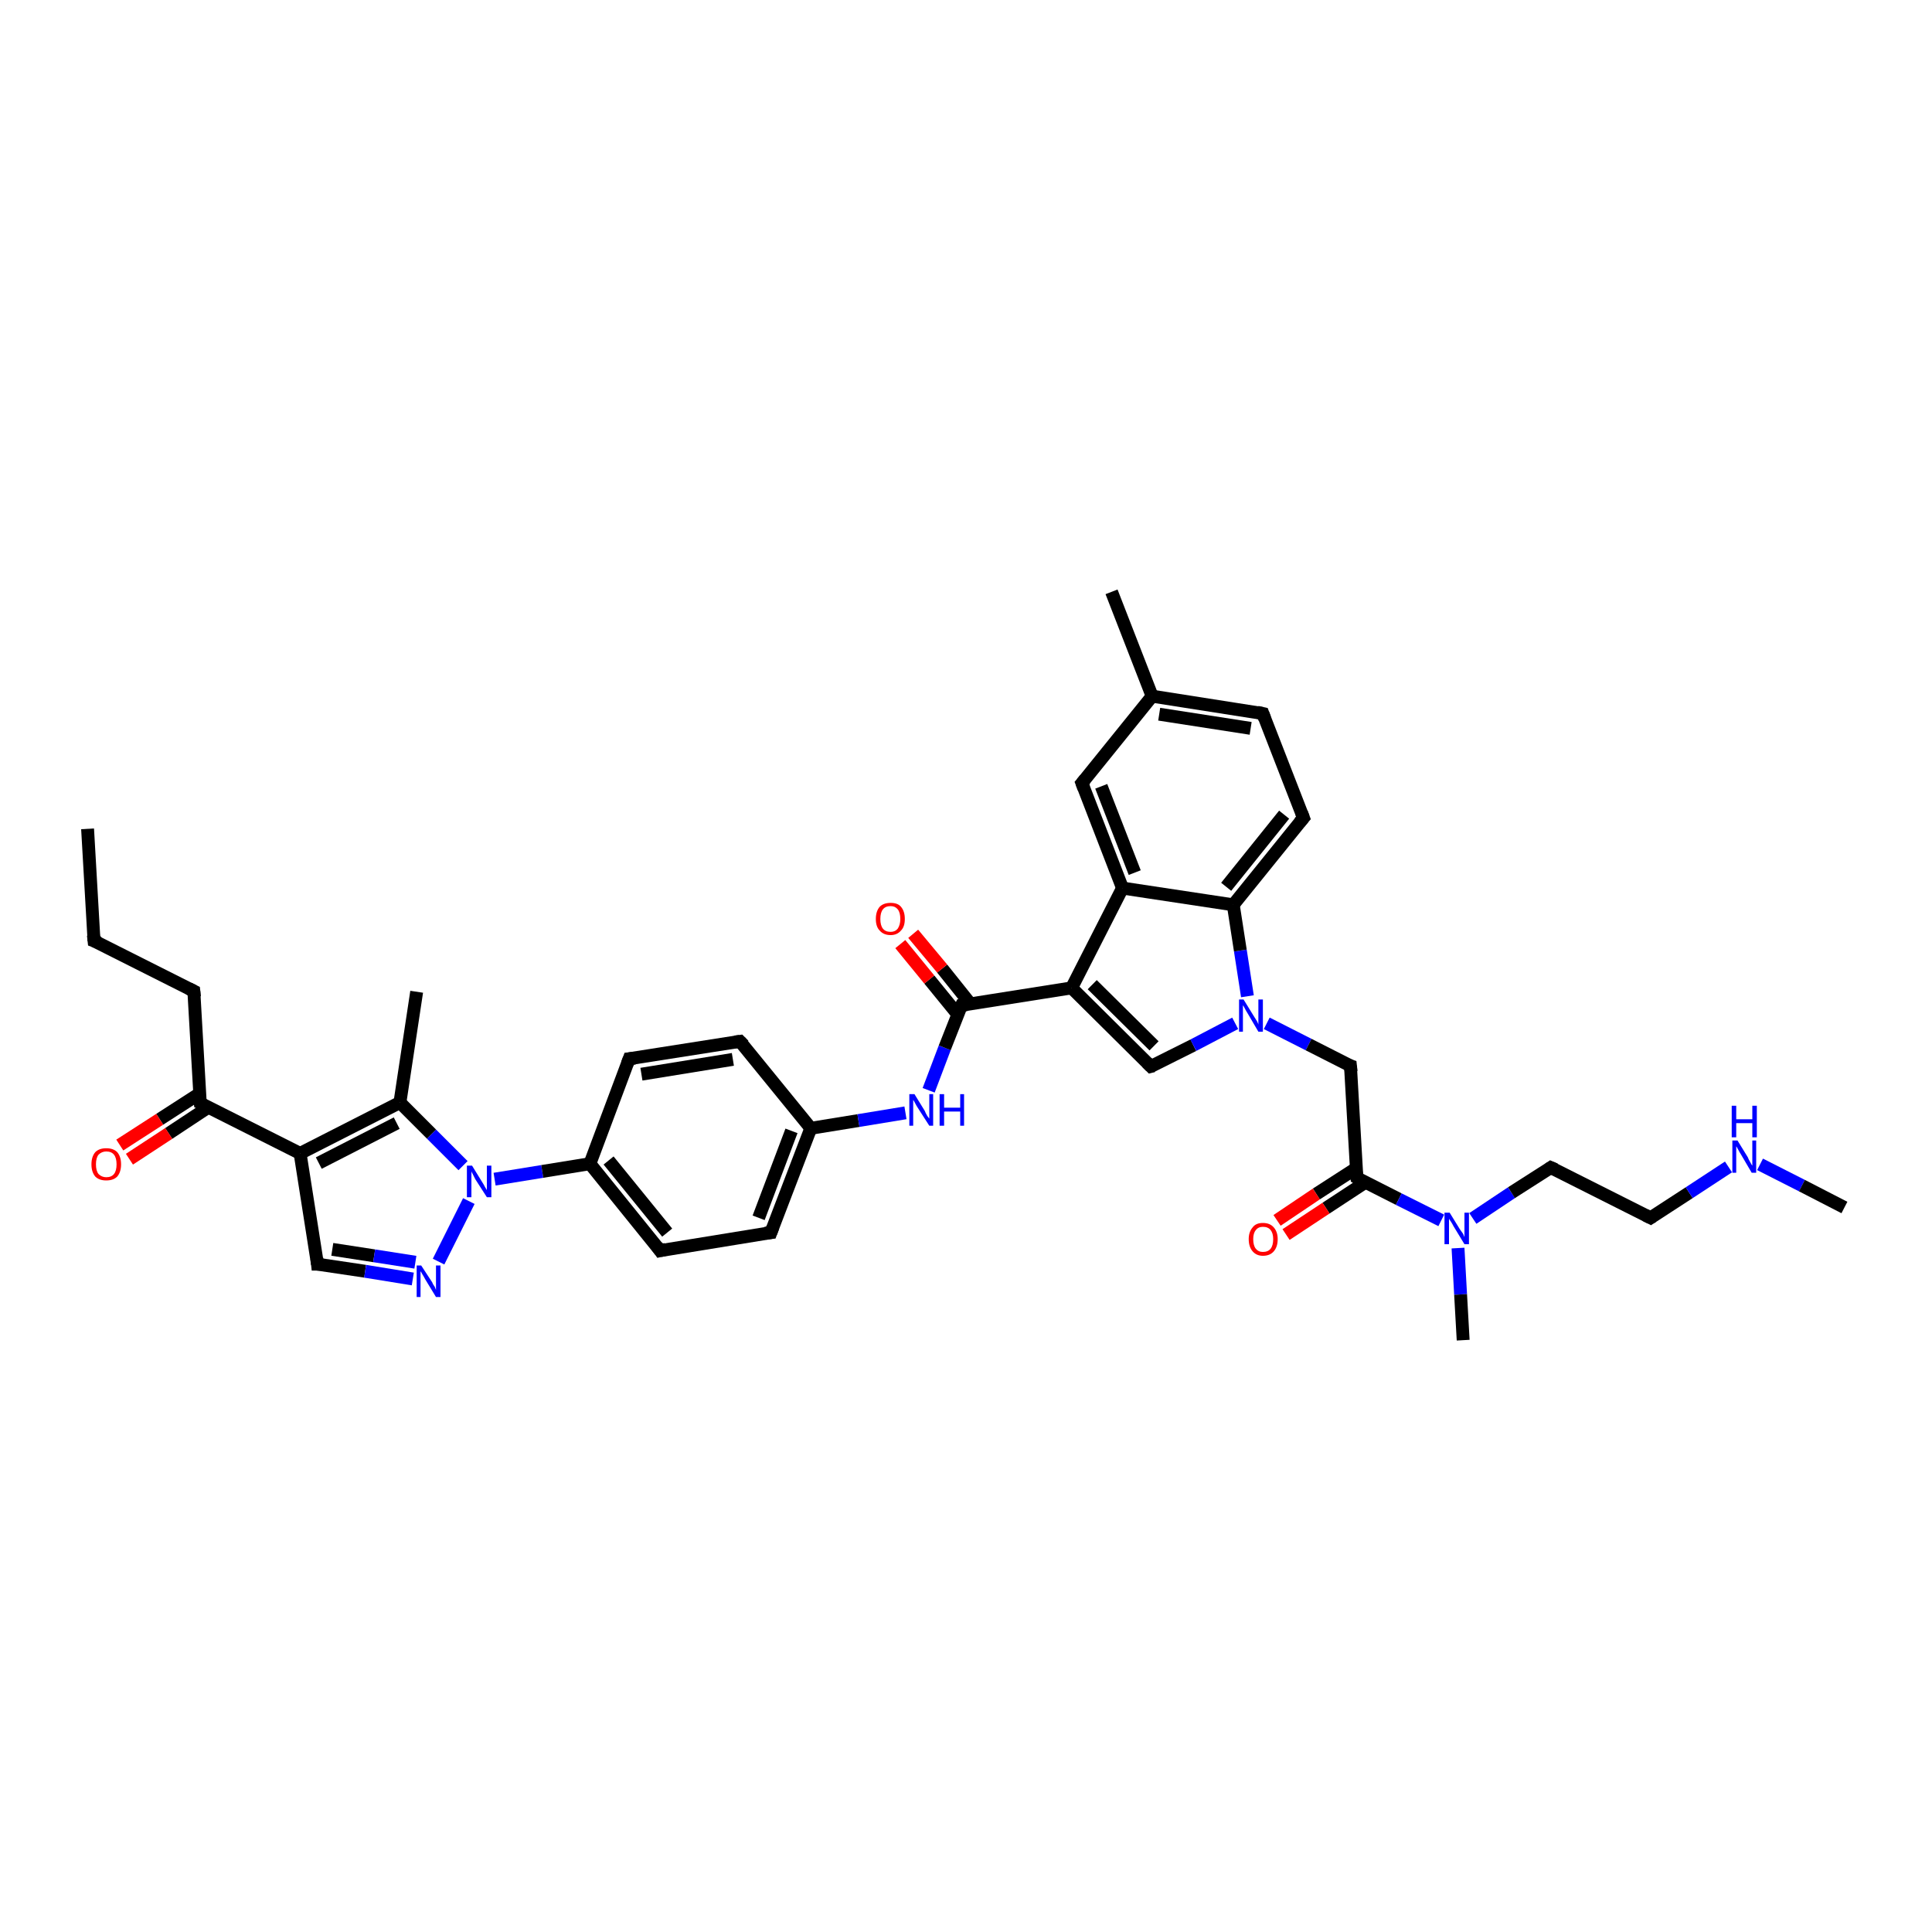 <?xml version='1.0' encoding='iso-8859-1'?>
<svg version='1.1' baseProfile='full'
              xmlns='http://www.w3.org/2000/svg'
                      xmlns:rdkit='http://www.rdkit.org/xml'
                      xmlns:xlink='http://www.w3.org/1999/xlink'
                  xml:space='preserve'
width='300px' height='300px' viewBox='0 0 300 300'>
<!-- END OF HEADER -->
<rect style='opacity:1.0;fill:#FFFFFF;stroke:none' width='300.0' height='300.0' x='0.0' y='0.0'> </rect>
<path class='bond-0 atom-0 atom-1' d='M 13.6,128.7 L 14.6,146.1' style='fill:none;fill-rule:evenodd;stroke:#000000;stroke-width:2.0px;stroke-linecap:butt;stroke-linejoin:miter;stroke-opacity:1' />
<path class='bond-1 atom-1 atom-2' d='M 14.6,146.1 L 30.1,153.9' style='fill:none;fill-rule:evenodd;stroke:#000000;stroke-width:2.0px;stroke-linecap:butt;stroke-linejoin:miter;stroke-opacity:1' />
<path class='bond-2 atom-2 atom-3' d='M 30.1,153.9 L 31.1,171.3' style='fill:none;fill-rule:evenodd;stroke:#000000;stroke-width:2.0px;stroke-linecap:butt;stroke-linejoin:miter;stroke-opacity:1' />
<path class='bond-3 atom-3 atom-4' d='M 31.0,169.8 L 24.8,173.8' style='fill:none;fill-rule:evenodd;stroke:#000000;stroke-width:2.0px;stroke-linecap:butt;stroke-linejoin:miter;stroke-opacity:1' />
<path class='bond-3 atom-3 atom-4' d='M 24.8,173.8 L 18.6,177.8' style='fill:none;fill-rule:evenodd;stroke:#FF0000;stroke-width:2.0px;stroke-linecap:butt;stroke-linejoin:miter;stroke-opacity:1' />
<path class='bond-3 atom-3 atom-4' d='M 32.4,171.9 L 26.2,176.0' style='fill:none;fill-rule:evenodd;stroke:#000000;stroke-width:2.0px;stroke-linecap:butt;stroke-linejoin:miter;stroke-opacity:1' />
<path class='bond-3 atom-3 atom-4' d='M 26.2,176.0 L 20.1,180.0' style='fill:none;fill-rule:evenodd;stroke:#FF0000;stroke-width:2.0px;stroke-linecap:butt;stroke-linejoin:miter;stroke-opacity:1' />
<path class='bond-4 atom-3 atom-5' d='M 31.1,171.3 L 46.6,179.1' style='fill:none;fill-rule:evenodd;stroke:#000000;stroke-width:2.0px;stroke-linecap:butt;stroke-linejoin:miter;stroke-opacity:1' />
<path class='bond-5 atom-5 atom-6' d='M 46.6,179.1 L 49.3,196.3' style='fill:none;fill-rule:evenodd;stroke:#000000;stroke-width:2.0px;stroke-linecap:butt;stroke-linejoin:miter;stroke-opacity:1' />
<path class='bond-6 atom-6 atom-7' d='M 49.3,196.3 L 56.7,197.4' style='fill:none;fill-rule:evenodd;stroke:#000000;stroke-width:2.0px;stroke-linecap:butt;stroke-linejoin:miter;stroke-opacity:1' />
<path class='bond-6 atom-6 atom-7' d='M 56.7,197.4 L 64.1,198.6' style='fill:none;fill-rule:evenodd;stroke:#0000FF;stroke-width:2.0px;stroke-linecap:butt;stroke-linejoin:miter;stroke-opacity:1' />
<path class='bond-6 atom-6 atom-7' d='M 51.6,194.0 L 58.1,195.0' style='fill:none;fill-rule:evenodd;stroke:#000000;stroke-width:2.0px;stroke-linecap:butt;stroke-linejoin:miter;stroke-opacity:1' />
<path class='bond-6 atom-6 atom-7' d='M 58.1,195.0 L 64.5,196.0' style='fill:none;fill-rule:evenodd;stroke:#0000FF;stroke-width:2.0px;stroke-linecap:butt;stroke-linejoin:miter;stroke-opacity:1' />
<path class='bond-7 atom-7 atom-8' d='M 68.1,195.9 L 72.8,186.5' style='fill:none;fill-rule:evenodd;stroke:#0000FF;stroke-width:2.0px;stroke-linecap:butt;stroke-linejoin:miter;stroke-opacity:1' />
<path class='bond-8 atom-8 atom-9' d='M 71.9,181.0 L 67.0,176.1' style='fill:none;fill-rule:evenodd;stroke:#0000FF;stroke-width:2.0px;stroke-linecap:butt;stroke-linejoin:miter;stroke-opacity:1' />
<path class='bond-8 atom-8 atom-9' d='M 67.0,176.1 L 62.1,171.2' style='fill:none;fill-rule:evenodd;stroke:#000000;stroke-width:2.0px;stroke-linecap:butt;stroke-linejoin:miter;stroke-opacity:1' />
<path class='bond-9 atom-9 atom-10' d='M 62.1,171.2 L 64.7,154.0' style='fill:none;fill-rule:evenodd;stroke:#000000;stroke-width:2.0px;stroke-linecap:butt;stroke-linejoin:miter;stroke-opacity:1' />
<path class='bond-10 atom-8 atom-11' d='M 76.8,183.1 L 84.2,181.9' style='fill:none;fill-rule:evenodd;stroke:#0000FF;stroke-width:2.0px;stroke-linecap:butt;stroke-linejoin:miter;stroke-opacity:1' />
<path class='bond-10 atom-8 atom-11' d='M 84.2,181.9 L 91.6,180.7' style='fill:none;fill-rule:evenodd;stroke:#000000;stroke-width:2.0px;stroke-linecap:butt;stroke-linejoin:miter;stroke-opacity:1' />
<path class='bond-11 atom-11 atom-12' d='M 91.6,180.7 L 102.5,194.2' style='fill:none;fill-rule:evenodd;stroke:#000000;stroke-width:2.0px;stroke-linecap:butt;stroke-linejoin:miter;stroke-opacity:1' />
<path class='bond-11 atom-11 atom-12' d='M 94.5,180.2 L 103.6,191.4' style='fill:none;fill-rule:evenodd;stroke:#000000;stroke-width:2.0px;stroke-linecap:butt;stroke-linejoin:miter;stroke-opacity:1' />
<path class='bond-12 atom-12 atom-13' d='M 102.5,194.2 L 119.7,191.4' style='fill:none;fill-rule:evenodd;stroke:#000000;stroke-width:2.0px;stroke-linecap:butt;stroke-linejoin:miter;stroke-opacity:1' />
<path class='bond-13 atom-13 atom-14' d='M 119.7,191.4 L 125.9,175.2' style='fill:none;fill-rule:evenodd;stroke:#000000;stroke-width:2.0px;stroke-linecap:butt;stroke-linejoin:miter;stroke-opacity:1' />
<path class='bond-13 atom-13 atom-14' d='M 117.8,189.1 L 122.9,175.6' style='fill:none;fill-rule:evenodd;stroke:#000000;stroke-width:2.0px;stroke-linecap:butt;stroke-linejoin:miter;stroke-opacity:1' />
<path class='bond-14 atom-14 atom-15' d='M 125.9,175.2 L 133.3,174.0' style='fill:none;fill-rule:evenodd;stroke:#000000;stroke-width:2.0px;stroke-linecap:butt;stroke-linejoin:miter;stroke-opacity:1' />
<path class='bond-14 atom-14 atom-15' d='M 133.3,174.0 L 140.6,172.8' style='fill:none;fill-rule:evenodd;stroke:#0000FF;stroke-width:2.0px;stroke-linecap:butt;stroke-linejoin:miter;stroke-opacity:1' />
<path class='bond-15 atom-15 atom-16' d='M 144.2,169.3 L 146.7,162.7' style='fill:none;fill-rule:evenodd;stroke:#0000FF;stroke-width:2.0px;stroke-linecap:butt;stroke-linejoin:miter;stroke-opacity:1' />
<path class='bond-15 atom-15 atom-16' d='M 146.7,162.7 L 149.3,156.1' style='fill:none;fill-rule:evenodd;stroke:#000000;stroke-width:2.0px;stroke-linecap:butt;stroke-linejoin:miter;stroke-opacity:1' />
<path class='bond-16 atom-16 atom-17' d='M 150.7,155.9 L 146.3,150.4' style='fill:none;fill-rule:evenodd;stroke:#000000;stroke-width:2.0px;stroke-linecap:butt;stroke-linejoin:miter;stroke-opacity:1' />
<path class='bond-16 atom-16 atom-17' d='M 146.3,150.4 L 141.8,145.0' style='fill:none;fill-rule:evenodd;stroke:#FF0000;stroke-width:2.0px;stroke-linecap:butt;stroke-linejoin:miter;stroke-opacity:1' />
<path class='bond-16 atom-16 atom-17' d='M 148.7,157.5 L 144.3,152.1' style='fill:none;fill-rule:evenodd;stroke:#000000;stroke-width:2.0px;stroke-linecap:butt;stroke-linejoin:miter;stroke-opacity:1' />
<path class='bond-16 atom-16 atom-17' d='M 144.3,152.1 L 139.8,146.6' style='fill:none;fill-rule:evenodd;stroke:#FF0000;stroke-width:2.0px;stroke-linecap:butt;stroke-linejoin:miter;stroke-opacity:1' />
<path class='bond-17 atom-16 atom-18' d='M 149.3,156.1 L 166.4,153.4' style='fill:none;fill-rule:evenodd;stroke:#000000;stroke-width:2.0px;stroke-linecap:butt;stroke-linejoin:miter;stroke-opacity:1' />
<path class='bond-18 atom-18 atom-19' d='M 166.4,153.4 L 178.7,165.6' style='fill:none;fill-rule:evenodd;stroke:#000000;stroke-width:2.0px;stroke-linecap:butt;stroke-linejoin:miter;stroke-opacity:1' />
<path class='bond-18 atom-18 atom-19' d='M 169.6,152.9 L 179.2,162.4' style='fill:none;fill-rule:evenodd;stroke:#000000;stroke-width:2.0px;stroke-linecap:butt;stroke-linejoin:miter;stroke-opacity:1' />
<path class='bond-19 atom-19 atom-20' d='M 178.7,165.6 L 185.3,162.3' style='fill:none;fill-rule:evenodd;stroke:#000000;stroke-width:2.0px;stroke-linecap:butt;stroke-linejoin:miter;stroke-opacity:1' />
<path class='bond-19 atom-19 atom-20' d='M 185.3,162.3 L 191.8,158.9' style='fill:none;fill-rule:evenodd;stroke:#0000FF;stroke-width:2.0px;stroke-linecap:butt;stroke-linejoin:miter;stroke-opacity:1' />
<path class='bond-20 atom-20 atom-21' d='M 196.7,158.9 L 203.2,162.2' style='fill:none;fill-rule:evenodd;stroke:#0000FF;stroke-width:2.0px;stroke-linecap:butt;stroke-linejoin:miter;stroke-opacity:1' />
<path class='bond-20 atom-20 atom-21' d='M 203.2,162.2 L 209.7,165.5' style='fill:none;fill-rule:evenodd;stroke:#000000;stroke-width:2.0px;stroke-linecap:butt;stroke-linejoin:miter;stroke-opacity:1' />
<path class='bond-21 atom-21 atom-22' d='M 209.7,165.5 L 210.7,182.9' style='fill:none;fill-rule:evenodd;stroke:#000000;stroke-width:2.0px;stroke-linecap:butt;stroke-linejoin:miter;stroke-opacity:1' />
<path class='bond-22 atom-22 atom-23' d='M 210.6,181.4 L 204.4,185.4' style='fill:none;fill-rule:evenodd;stroke:#000000;stroke-width:2.0px;stroke-linecap:butt;stroke-linejoin:miter;stroke-opacity:1' />
<path class='bond-22 atom-22 atom-23' d='M 204.4,185.4 L 198.3,189.5' style='fill:none;fill-rule:evenodd;stroke:#FF0000;stroke-width:2.0px;stroke-linecap:butt;stroke-linejoin:miter;stroke-opacity:1' />
<path class='bond-22 atom-22 atom-23' d='M 212.0,183.6 L 205.9,187.6' style='fill:none;fill-rule:evenodd;stroke:#000000;stroke-width:2.0px;stroke-linecap:butt;stroke-linejoin:miter;stroke-opacity:1' />
<path class='bond-22 atom-22 atom-23' d='M 205.9,187.6 L 199.7,191.7' style='fill:none;fill-rule:evenodd;stroke:#FF0000;stroke-width:2.0px;stroke-linecap:butt;stroke-linejoin:miter;stroke-opacity:1' />
<path class='bond-23 atom-22 atom-24' d='M 210.7,182.9 L 217.2,186.2' style='fill:none;fill-rule:evenodd;stroke:#000000;stroke-width:2.0px;stroke-linecap:butt;stroke-linejoin:miter;stroke-opacity:1' />
<path class='bond-23 atom-22 atom-24' d='M 217.2,186.2 L 223.8,189.5' style='fill:none;fill-rule:evenodd;stroke:#0000FF;stroke-width:2.0px;stroke-linecap:butt;stroke-linejoin:miter;stroke-opacity:1' />
<path class='bond-24 atom-24 atom-25' d='M 226.4,193.8 L 226.8,201.0' style='fill:none;fill-rule:evenodd;stroke:#0000FF;stroke-width:2.0px;stroke-linecap:butt;stroke-linejoin:miter;stroke-opacity:1' />
<path class='bond-24 atom-24 atom-25' d='M 226.8,201.0 L 227.2,208.1' style='fill:none;fill-rule:evenodd;stroke:#000000;stroke-width:2.0px;stroke-linecap:butt;stroke-linejoin:miter;stroke-opacity:1' />
<path class='bond-25 atom-24 atom-26' d='M 228.7,189.2 L 234.7,185.2' style='fill:none;fill-rule:evenodd;stroke:#0000FF;stroke-width:2.0px;stroke-linecap:butt;stroke-linejoin:miter;stroke-opacity:1' />
<path class='bond-25 atom-24 atom-26' d='M 234.7,185.2 L 240.8,181.3' style='fill:none;fill-rule:evenodd;stroke:#000000;stroke-width:2.0px;stroke-linecap:butt;stroke-linejoin:miter;stroke-opacity:1' />
<path class='bond-26 atom-26 atom-27' d='M 240.8,181.3 L 256.3,189.1' style='fill:none;fill-rule:evenodd;stroke:#000000;stroke-width:2.0px;stroke-linecap:butt;stroke-linejoin:miter;stroke-opacity:1' />
<path class='bond-27 atom-27 atom-28' d='M 256.3,189.1 L 262.3,185.2' style='fill:none;fill-rule:evenodd;stroke:#000000;stroke-width:2.0px;stroke-linecap:butt;stroke-linejoin:miter;stroke-opacity:1' />
<path class='bond-27 atom-27 atom-28' d='M 262.3,185.2 L 268.4,181.2' style='fill:none;fill-rule:evenodd;stroke:#0000FF;stroke-width:2.0px;stroke-linecap:butt;stroke-linejoin:miter;stroke-opacity:1' />
<path class='bond-28 atom-28 atom-29' d='M 273.3,180.8 L 279.8,184.1' style='fill:none;fill-rule:evenodd;stroke:#0000FF;stroke-width:2.0px;stroke-linecap:butt;stroke-linejoin:miter;stroke-opacity:1' />
<path class='bond-28 atom-28 atom-29' d='M 279.8,184.1 L 286.4,187.5' style='fill:none;fill-rule:evenodd;stroke:#000000;stroke-width:2.0px;stroke-linecap:butt;stroke-linejoin:miter;stroke-opacity:1' />
<path class='bond-29 atom-20 atom-30' d='M 193.7,154.7 L 192.6,147.6' style='fill:none;fill-rule:evenodd;stroke:#0000FF;stroke-width:2.0px;stroke-linecap:butt;stroke-linejoin:miter;stroke-opacity:1' />
<path class='bond-29 atom-20 atom-30' d='M 192.6,147.6 L 191.5,140.5' style='fill:none;fill-rule:evenodd;stroke:#000000;stroke-width:2.0px;stroke-linecap:butt;stroke-linejoin:miter;stroke-opacity:1' />
<path class='bond-30 atom-30 atom-31' d='M 191.5,140.5 L 202.4,127.0' style='fill:none;fill-rule:evenodd;stroke:#000000;stroke-width:2.0px;stroke-linecap:butt;stroke-linejoin:miter;stroke-opacity:1' />
<path class='bond-30 atom-30 atom-31' d='M 190.4,137.7 L 199.4,126.5' style='fill:none;fill-rule:evenodd;stroke:#000000;stroke-width:2.0px;stroke-linecap:butt;stroke-linejoin:miter;stroke-opacity:1' />
<path class='bond-31 atom-31 atom-32' d='M 202.4,127.0 L 196.1,110.8' style='fill:none;fill-rule:evenodd;stroke:#000000;stroke-width:2.0px;stroke-linecap:butt;stroke-linejoin:miter;stroke-opacity:1' />
<path class='bond-32 atom-32 atom-33' d='M 196.1,110.8 L 178.9,108.1' style='fill:none;fill-rule:evenodd;stroke:#000000;stroke-width:2.0px;stroke-linecap:butt;stroke-linejoin:miter;stroke-opacity:1' />
<path class='bond-32 atom-32 atom-33' d='M 194.2,113.1 L 180.0,110.9' style='fill:none;fill-rule:evenodd;stroke:#000000;stroke-width:2.0px;stroke-linecap:butt;stroke-linejoin:miter;stroke-opacity:1' />
<path class='bond-33 atom-33 atom-34' d='M 178.9,108.1 L 172.6,91.9' style='fill:none;fill-rule:evenodd;stroke:#000000;stroke-width:2.0px;stroke-linecap:butt;stroke-linejoin:miter;stroke-opacity:1' />
<path class='bond-34 atom-33 atom-35' d='M 178.9,108.1 L 168.0,121.6' style='fill:none;fill-rule:evenodd;stroke:#000000;stroke-width:2.0px;stroke-linecap:butt;stroke-linejoin:miter;stroke-opacity:1' />
<path class='bond-35 atom-35 atom-36' d='M 168.0,121.6 L 174.3,137.9' style='fill:none;fill-rule:evenodd;stroke:#000000;stroke-width:2.0px;stroke-linecap:butt;stroke-linejoin:miter;stroke-opacity:1' />
<path class='bond-35 atom-35 atom-36' d='M 171.0,122.1 L 176.2,135.5' style='fill:none;fill-rule:evenodd;stroke:#000000;stroke-width:2.0px;stroke-linecap:butt;stroke-linejoin:miter;stroke-opacity:1' />
<path class='bond-36 atom-14 atom-37' d='M 125.9,175.2 L 114.9,161.7' style='fill:none;fill-rule:evenodd;stroke:#000000;stroke-width:2.0px;stroke-linecap:butt;stroke-linejoin:miter;stroke-opacity:1' />
<path class='bond-37 atom-37 atom-38' d='M 114.9,161.7 L 97.7,164.4' style='fill:none;fill-rule:evenodd;stroke:#000000;stroke-width:2.0px;stroke-linecap:butt;stroke-linejoin:miter;stroke-opacity:1' />
<path class='bond-37 atom-37 atom-38' d='M 113.8,164.5 L 99.6,166.8' style='fill:none;fill-rule:evenodd;stroke:#000000;stroke-width:2.0px;stroke-linecap:butt;stroke-linejoin:miter;stroke-opacity:1' />
<path class='bond-38 atom-9 atom-5' d='M 62.1,171.2 L 46.6,179.1' style='fill:none;fill-rule:evenodd;stroke:#000000;stroke-width:2.0px;stroke-linecap:butt;stroke-linejoin:miter;stroke-opacity:1' />
<path class='bond-38 atom-9 atom-5' d='M 61.6,174.4 L 49.5,180.6' style='fill:none;fill-rule:evenodd;stroke:#000000;stroke-width:2.0px;stroke-linecap:butt;stroke-linejoin:miter;stroke-opacity:1' />
<path class='bond-39 atom-38 atom-11' d='M 97.7,164.4 L 91.6,180.7' style='fill:none;fill-rule:evenodd;stroke:#000000;stroke-width:2.0px;stroke-linecap:butt;stroke-linejoin:miter;stroke-opacity:1' />
<path class='bond-40 atom-36 atom-18' d='M 174.3,137.9 L 166.4,153.4' style='fill:none;fill-rule:evenodd;stroke:#000000;stroke-width:2.0px;stroke-linecap:butt;stroke-linejoin:miter;stroke-opacity:1' />
<path class='bond-41 atom-36 atom-30' d='M 174.3,137.9 L 191.5,140.5' style='fill:none;fill-rule:evenodd;stroke:#000000;stroke-width:2.0px;stroke-linecap:butt;stroke-linejoin:miter;stroke-opacity:1' />
<path d='M 14.5,145.2 L 14.6,146.1 L 15.4,146.4' style='fill:none;stroke:#000000;stroke-width:2.0px;stroke-linecap:butt;stroke-linejoin:miter;stroke-opacity:1;' />
<path d='M 29.3,153.5 L 30.1,153.9 L 30.2,154.8' style='fill:none;stroke:#000000;stroke-width:2.0px;stroke-linecap:butt;stroke-linejoin:miter;stroke-opacity:1;' />
<path d='M 31.0,170.4 L 31.1,171.3 L 31.8,171.7' style='fill:none;stroke:#000000;stroke-width:2.0px;stroke-linecap:butt;stroke-linejoin:miter;stroke-opacity:1;' />
<path d='M 49.2,195.4 L 49.3,196.3 L 49.7,196.3' style='fill:none;stroke:#000000;stroke-width:2.0px;stroke-linecap:butt;stroke-linejoin:miter;stroke-opacity:1;' />
<path d='M 102.0,193.5 L 102.5,194.2 L 103.4,194.0' style='fill:none;stroke:#000000;stroke-width:2.0px;stroke-linecap:butt;stroke-linejoin:miter;stroke-opacity:1;' />
<path d='M 118.8,191.5 L 119.7,191.4 L 120.0,190.6' style='fill:none;stroke:#000000;stroke-width:2.0px;stroke-linecap:butt;stroke-linejoin:miter;stroke-opacity:1;' />
<path d='M 149.1,156.5 L 149.3,156.1 L 150.1,156.0' style='fill:none;stroke:#000000;stroke-width:2.0px;stroke-linecap:butt;stroke-linejoin:miter;stroke-opacity:1;' />
<path d='M 178.1,165.0 L 178.7,165.6 L 179.1,165.5' style='fill:none;stroke:#000000;stroke-width:2.0px;stroke-linecap:butt;stroke-linejoin:miter;stroke-opacity:1;' />
<path d='M 209.4,165.4 L 209.7,165.5 L 209.8,166.4' style='fill:none;stroke:#000000;stroke-width:2.0px;stroke-linecap:butt;stroke-linejoin:miter;stroke-opacity:1;' />
<path d='M 210.6,182.0 L 210.7,182.9 L 211.0,183.1' style='fill:none;stroke:#000000;stroke-width:2.0px;stroke-linecap:butt;stroke-linejoin:miter;stroke-opacity:1;' />
<path d='M 240.5,181.5 L 240.8,181.3 L 241.5,181.6' style='fill:none;stroke:#000000;stroke-width:2.0px;stroke-linecap:butt;stroke-linejoin:miter;stroke-opacity:1;' />
<path d='M 255.5,188.7 L 256.3,189.1 L 256.6,188.9' style='fill:none;stroke:#000000;stroke-width:2.0px;stroke-linecap:butt;stroke-linejoin:miter;stroke-opacity:1;' />
<path d='M 201.8,127.7 L 202.4,127.0 L 202.1,126.2' style='fill:none;stroke:#000000;stroke-width:2.0px;stroke-linecap:butt;stroke-linejoin:miter;stroke-opacity:1;' />
<path d='M 196.4,111.6 L 196.1,110.8 L 195.2,110.6' style='fill:none;stroke:#000000;stroke-width:2.0px;stroke-linecap:butt;stroke-linejoin:miter;stroke-opacity:1;' />
<path d='M 168.5,121.0 L 168.0,121.6 L 168.3,122.4' style='fill:none;stroke:#000000;stroke-width:2.0px;stroke-linecap:butt;stroke-linejoin:miter;stroke-opacity:1;' />
<path d='M 115.5,162.3 L 114.9,161.7 L 114.1,161.8' style='fill:none;stroke:#000000;stroke-width:2.0px;stroke-linecap:butt;stroke-linejoin:miter;stroke-opacity:1;' />
<path d='M 98.6,164.3 L 97.7,164.4 L 97.4,165.2' style='fill:none;stroke:#000000;stroke-width:2.0px;stroke-linecap:butt;stroke-linejoin:miter;stroke-opacity:1;' />
<path class='atom-4' d='M 14.2 180.8
Q 14.2 179.6, 14.8 178.9
Q 15.4 178.3, 16.5 178.3
Q 17.6 178.3, 18.2 178.9
Q 18.8 179.6, 18.8 180.8
Q 18.8 182.0, 18.2 182.7
Q 17.6 183.3, 16.5 183.3
Q 15.4 183.3, 14.8 182.7
Q 14.2 182.0, 14.2 180.8
M 16.5 182.8
Q 17.3 182.8, 17.7 182.3
Q 18.1 181.8, 18.1 180.8
Q 18.1 179.8, 17.7 179.3
Q 17.3 178.8, 16.5 178.8
Q 15.8 178.8, 15.3 179.3
Q 14.9 179.8, 14.9 180.8
Q 14.9 181.8, 15.3 182.3
Q 15.8 182.8, 16.5 182.8
' fill='#FF0000'/>
<path class='atom-7' d='M 65.4 196.5
L 67.1 199.1
Q 67.2 199.4, 67.5 199.8
Q 67.7 200.3, 67.7 200.3
L 67.7 196.5
L 68.4 196.5
L 68.4 201.4
L 67.7 201.4
L 66.0 198.6
Q 65.8 198.2, 65.6 197.9
Q 65.4 197.5, 65.3 197.4
L 65.3 201.4
L 64.7 201.4
L 64.7 196.5
L 65.4 196.5
' fill='#0000FF'/>
<path class='atom-8' d='M 73.3 181.0
L 74.9 183.6
Q 75.1 183.9, 75.3 184.3
Q 75.6 184.8, 75.6 184.8
L 75.6 181.0
L 76.3 181.0
L 76.3 185.9
L 75.6 185.9
L 73.8 183.1
Q 73.6 182.7, 73.4 182.3
Q 73.2 182.0, 73.2 181.8
L 73.2 185.9
L 72.5 185.9
L 72.5 181.0
L 73.3 181.0
' fill='#0000FF'/>
<path class='atom-15' d='M 142.0 169.9
L 143.6 172.5
Q 143.7 172.8, 144.0 173.3
Q 144.3 173.7, 144.3 173.7
L 144.3 169.9
L 144.9 169.9
L 144.9 174.8
L 144.3 174.8
L 142.5 172.0
Q 142.3 171.7, 142.1 171.3
Q 141.9 170.9, 141.8 170.8
L 141.8 174.8
L 141.2 174.8
L 141.2 169.9
L 142.0 169.9
' fill='#0000FF'/>
<path class='atom-15' d='M 145.9 169.9
L 146.6 169.9
L 146.6 172.0
L 149.1 172.0
L 149.1 169.9
L 149.7 169.9
L 149.7 174.8
L 149.1 174.8
L 149.1 172.6
L 146.6 172.6
L 146.6 174.8
L 145.9 174.8
L 145.9 169.9
' fill='#0000FF'/>
<path class='atom-17' d='M 136.0 142.7
Q 136.0 141.5, 136.6 140.8
Q 137.2 140.2, 138.3 140.2
Q 139.4 140.2, 139.9 140.8
Q 140.5 141.5, 140.5 142.7
Q 140.5 143.9, 139.9 144.5
Q 139.3 145.2, 138.3 145.2
Q 137.2 145.2, 136.6 144.5
Q 136.0 143.9, 136.0 142.7
M 138.3 144.7
Q 139.0 144.7, 139.4 144.2
Q 139.8 143.6, 139.8 142.7
Q 139.8 141.7, 139.4 141.2
Q 139.0 140.7, 138.3 140.7
Q 137.5 140.7, 137.1 141.2
Q 136.7 141.7, 136.7 142.7
Q 136.7 143.7, 137.1 144.2
Q 137.5 144.7, 138.3 144.7
' fill='#FF0000'/>
<path class='atom-20' d='M 193.1 155.2
L 194.7 157.8
Q 194.9 158.1, 195.2 158.6
Q 195.4 159.0, 195.4 159.1
L 195.4 155.2
L 196.1 155.2
L 196.1 160.2
L 195.4 160.2
L 193.7 157.3
Q 193.5 157.0, 193.3 156.6
Q 193.1 156.2, 193.0 156.1
L 193.0 160.2
L 192.4 160.2
L 192.4 155.2
L 193.1 155.2
' fill='#0000FF'/>
<path class='atom-23' d='M 193.9 192.4
Q 193.9 191.3, 194.5 190.6
Q 195.0 189.9, 196.1 189.9
Q 197.2 189.9, 197.8 190.6
Q 198.4 191.3, 198.4 192.4
Q 198.4 193.6, 197.8 194.3
Q 197.2 195.0, 196.1 195.0
Q 195.1 195.0, 194.5 194.3
Q 193.9 193.6, 193.9 192.4
M 196.1 194.4
Q 196.9 194.4, 197.3 193.9
Q 197.7 193.4, 197.7 192.4
Q 197.7 191.5, 197.3 191.0
Q 196.9 190.5, 196.1 190.5
Q 195.4 190.5, 195.0 191.0
Q 194.6 191.5, 194.6 192.4
Q 194.6 193.4, 195.0 193.9
Q 195.4 194.4, 196.1 194.4
' fill='#FF0000'/>
<path class='atom-24' d='M 225.1 188.3
L 226.7 190.9
Q 226.9 191.2, 227.2 191.6
Q 227.4 192.1, 227.4 192.1
L 227.4 188.3
L 228.1 188.3
L 228.1 193.2
L 227.4 193.2
L 225.7 190.4
Q 225.5 190.0, 225.3 189.7
Q 225.0 189.3, 225.0 189.2
L 225.0 193.2
L 224.3 193.2
L 224.3 188.3
L 225.1 188.3
' fill='#0000FF'/>
<path class='atom-28' d='M 269.8 177.1
L 271.4 179.7
Q 271.5 180.0, 271.8 180.5
Q 272.0 180.9, 272.1 181.0
L 272.1 177.1
L 272.7 177.1
L 272.7 182.1
L 272.0 182.1
L 270.3 179.2
Q 270.1 178.9, 269.9 178.5
Q 269.7 178.1, 269.6 178.0
L 269.6 182.1
L 269.0 182.1
L 269.0 177.1
L 269.8 177.1
' fill='#0000FF'/>
<path class='atom-28' d='M 268.9 171.7
L 269.6 171.7
L 269.6 173.8
L 272.1 173.8
L 272.1 171.7
L 272.8 171.7
L 272.8 176.6
L 272.1 176.6
L 272.1 174.4
L 269.6 174.4
L 269.6 176.6
L 268.9 176.6
L 268.9 171.7
' fill='#0000FF'/>
</svg>
